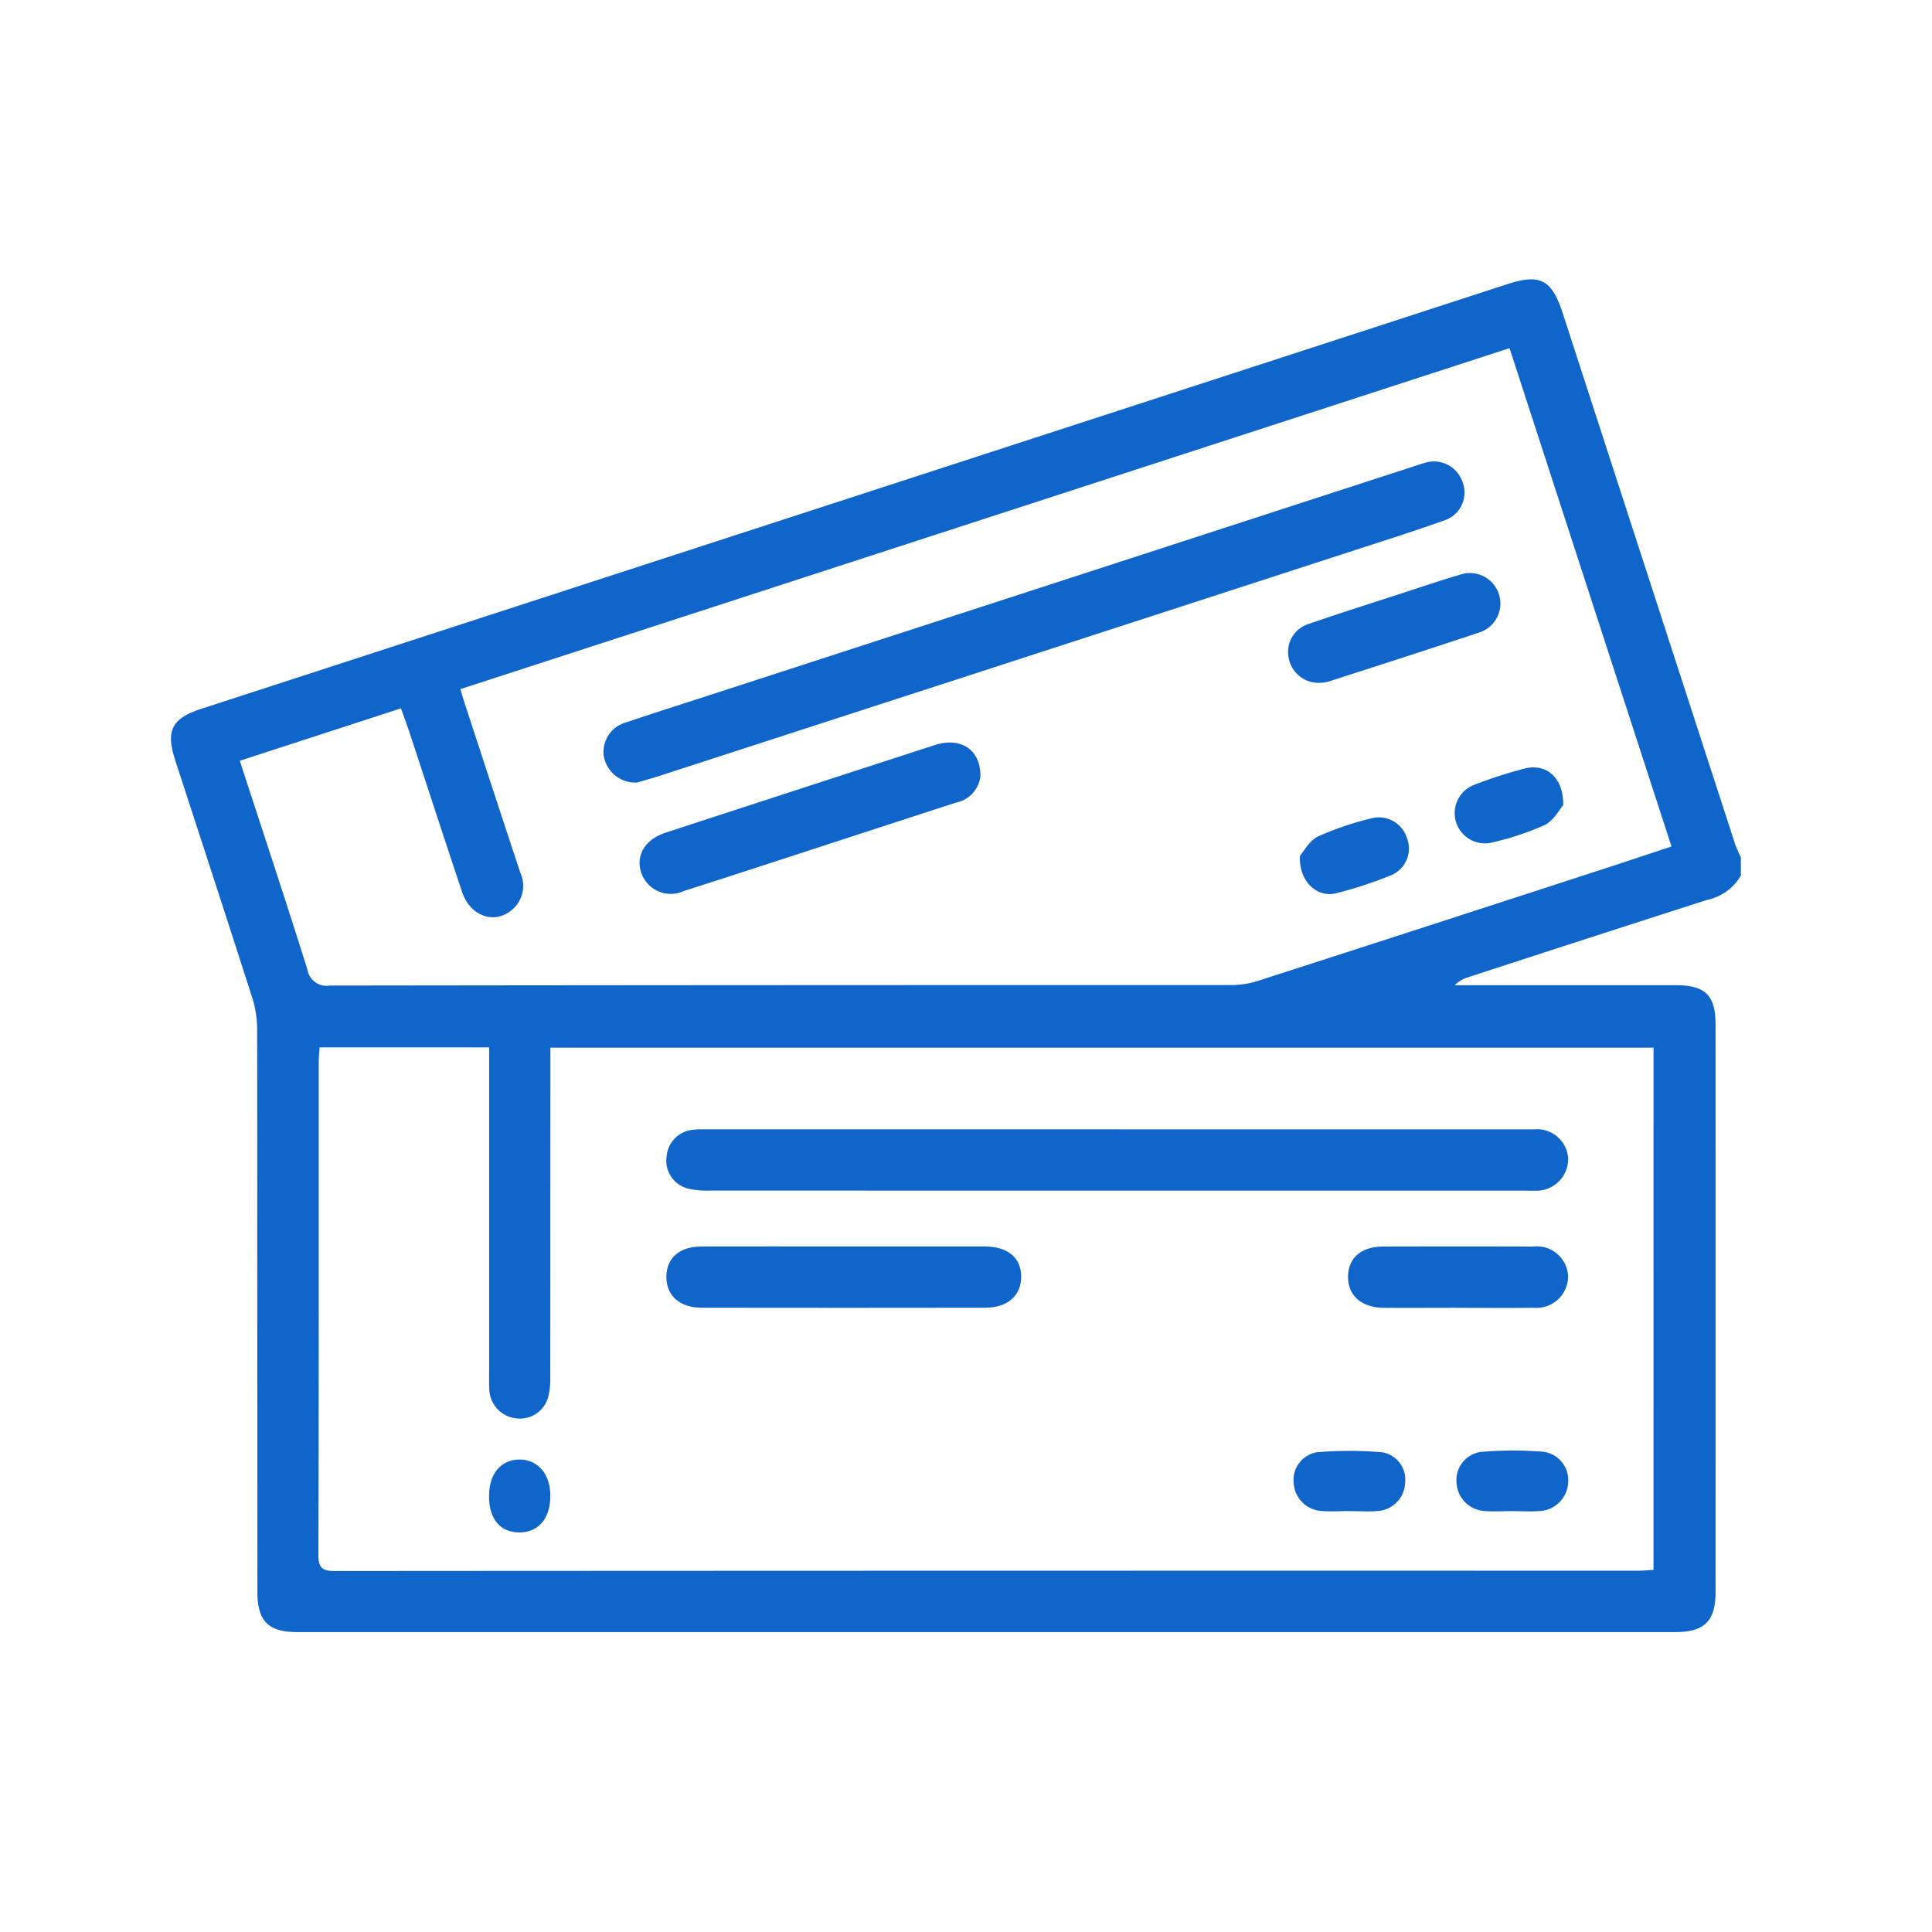 <svg xmlns="http://www.w3.org/2000/svg" xmlns:xlink="http://www.w3.org/1999/xlink" width="144" height="144" viewBox="0 0 144 144">
  <defs>
    <clipPath id="clip-path">
      <rect id="長方形_1804" data-name="長方形 1804" width="144" height="144" transform="translate(965 2817)" fill="none"/>
    </clipPath>
    <clipPath id="clip-path-2">
      <rect id="長方形_1644" data-name="長方形 1644" width="117.01" height="100.829" fill="#0f65c9"/>
    </clipPath>
  </defs>
  <g id="merit04" transform="translate(-965 -2817)" clip-path="url(#clip-path)">
    <g id="icon_06" transform="translate(977.745 2837.822)">
      <g id="グループ_800" data-name="グループ 800" clip-path="url(#clip-path-2)">
        <path id="パス_1401" data-name="パス 1401" d="M117.01,44.438a3.792,3.792,0,0,1-2.49,1.806q-8.908,2.856-17.8,5.761a2.371,2.371,0,0,0-1.041.606h.931q7.772,0,15.545,0c2.209,0,2.968.749,2.968,2.945q.006,21.146,0,42.291c0,2.143-.826,2.976-2.971,2.977q-51.378.006-102.757,0c-2.144,0-2.954-.825-2.955-2.988q-.007-20.974-.018-41.949a7.847,7.847,0,0,0-.368-2.344C4.166,47.641,2.236,41.75.318,35.855-.407,33.625.052,32.722,2.286,32L99.6.358c2.458-.8,3.32-.339,4.138,2.182q6.426,19.8,12.86,39.607a9.4,9.4,0,0,0,.409.92ZM110.5,57.265H28.277V58.7q0,11.543-.007,23.086A5.587,5.587,0,0,1,28.1,83.36a2.185,2.185,0,0,1-2.388,1.532,2.233,2.233,0,0,1-1.979-2.04c-.037-.378-.022-.761-.022-1.142q0-11.544,0-23.087V57.245H11.075c-.024.391-.063.724-.063,1.058,0,12.267.009,24.534-.025,36.8,0,1.01.365,1.17,1.258,1.169q48.516-.03,97.032-.02c.4,0,.8-.042,1.22-.065ZM5.128,35.882c1.722,5.287,3.42,10.407,5.039,15.553a1.437,1.437,0,0,0,1.66,1.2q33.6-.043,67.195-.035a6.66,6.66,0,0,0,2.006-.318q12.92-4.161,25.825-8.368c1.645-.534,3.286-1.082,4.986-1.643L99.767,5.127l-78.2,25.415c.134.442.217.732.311,1.019,1.385,4.227,2.762,8.458,4.164,12.68a2.328,2.328,0,0,1-.672,2.786c-1.3,1.068-3.079.417-3.671-1.36C20.37,41.7,19.079,37.722,17.77,33.75c-.186-.564-.4-1.121-.629-1.775L5.128,35.882" transform="translate(0 0)" fill="#0f65c9"/>
        <path id="パス_1402" data-name="パス 1402" d="M154.593,207.443h30.049c.3,0,.61-.005.914,0a2.322,2.322,0,0,1,2.565,2.184,2.362,2.362,0,0,1-2.517,2.382c-.228.012-.457,0-.685,0q-30.449,0-60.9-.005a5.928,5.928,0,0,1-1.469-.141,2.151,2.151,0,0,1-1.625-2.418,2.174,2.174,0,0,1,2.018-1.978c.416-.041.837-.028,1.256-.028h30.392" transform="translate(-83.985 -144.087)" fill="#0f65c9"/>
        <path id="パス_1403" data-name="パス 1403" d="M134.14,236.016q5.255,0,10.51,0c1.695,0,2.7.846,2.7,2.25s-1,2.313-2.669,2.315q-10.567.016-21.134,0c-1.667,0-2.662-.914-2.642-2.336.019-1.384.984-2.223,2.607-2.228,3.541-.009,7.083,0,10.624,0" transform="translate(-83.982 -163.933)" fill="#0f65c9"/>
        <path id="パス_1404" data-name="パス 1404" d="M295.378,240.583c-1.827,0-3.653.015-5.48,0-1.654-.017-2.664-.928-2.645-2.337.018-1.381.986-2.223,2.6-2.227q5.594-.014,11.188,0a2.333,2.333,0,0,1,2.615,2.246,2.36,2.36,0,0,1-2.576,2.315c-1.9.025-3.805.006-5.708.006" transform="translate(-199.523 -163.929)" fill="#0f65c9"/>
        <path id="パス_1405" data-name="パス 1405" d="M317.906,290.343c-.722,0-1.449.051-2.166-.012a2.221,2.221,0,0,1-2.023-2.113,2.118,2.118,0,0,1,1.8-2.285,28.7,28.7,0,0,1,4.659-.016,2.134,2.134,0,0,1,1.864,2.241,2.236,2.236,0,0,1-2.082,2.178c-.68.056-1.368.01-2.052.01v0" transform="translate(-217.902 -198.536)" fill="#0f65c9"/>
        <path id="パス_1406" data-name="パス 1406" d="M278.132,290.39c-.722,0-1.449.054-2.165-.012a2.216,2.216,0,0,1-2-2.133,2.091,2.091,0,0,1,1.716-2.237,29.13,29.13,0,0,1,4.88,0,2.063,2.063,0,0,1,1.717,2.23,2.188,2.188,0,0,1-1.982,2.143c-.716.067-1.443.013-2.165.013" transform="translate(-190.292 -198.586)" fill="#0f65c9"/>
        <path id="パス_1407" data-name="パス 1407" d="M77.619,290.714c0-1.641.893-2.7,2.267-2.7s2.3,1.078,2.3,2.7c.007,1.7-.906,2.764-2.357,2.734-1.409-.028-2.217-1.024-2.214-2.73" transform="translate(-53.913 -200.051)" fill="#0f65c9"/>
        <path id="パス_1408" data-name="パス 1408" d="M108.009,68.425a2.389,2.389,0,0,1-2.448-1.927,2.277,2.277,0,0,1,1.636-2.552c2.341-.792,4.7-1.537,7.049-2.3L166,44.832c.217-.071.433-.147.653-.208a2.262,2.262,0,0,1,2.927,1.453,2.182,2.182,0,0,1-1.439,2.829c-2.147.767-4.323,1.456-6.493,2.16q-25.983,8.439-51.969,16.869c-.613.2-1.236.363-1.665.489" transform="translate(-73.297 -30.918)" fill="#0f65c9"/>
        <path id="パス_1409" data-name="パス 1409" d="M139.759,115.574a2.276,2.276,0,0,1-1.817,1.937c-4.375,1.415-8.744,2.849-13.116,4.271-2.385.776-4.769,1.556-7.16,2.313a2.321,2.321,0,0,1-3.211-1.445c-.373-1.267.346-2.413,1.864-2.908q10.025-3.271,20.056-6.524c1.91-.618,3.43.34,3.384,2.356" transform="translate(-79.432 -78.511)" fill="#0f65c9"/>
        <path id="パス_1410" data-name="パス 1410" d="M275.009,79.871a2.265,2.265,0,0,1-2.35-1.909,2.185,2.185,0,0,1,1.526-2.489c2.292-.793,4.607-1.522,6.914-2.273,1.442-.469,2.878-.961,4.334-1.385a2.27,2.27,0,1,1,1.365,4.328c-3.7,1.238-7.423,2.429-11.139,3.629a3.3,3.3,0,0,1-.65.1" transform="translate(-189.363 -49.799)" fill="#0f65c9"/>
        <path id="パス_1411" data-name="パス 1411" d="M275.507,134.137c.279-.312.7-1.127,1.358-1.444a23.159,23.159,0,0,1,3.99-1.35,2.192,2.192,0,0,1,2.626,1.473,2.148,2.148,0,0,1-1.166,2.767,30.515,30.515,0,0,1-4.113,1.352c-1.429.352-2.788-.882-2.695-2.8" transform="translate(-191.361 -91.177)" fill="#0f65c9"/>
        <path id="パス_1412" data-name="パス 1412" d="M321.367,121.918c-.279.314-.709,1.153-1.389,1.486a21.41,21.41,0,0,1-3.882,1.289,2.255,2.255,0,0,1-1.371-4.289,33.124,33.124,0,0,1,3.791-1.222c1.576-.393,2.879.667,2.851,2.736" transform="translate(-217.598 -82.727)" fill="#0f65c9"/>
      </g>
    </g>
  </g>
</svg>
